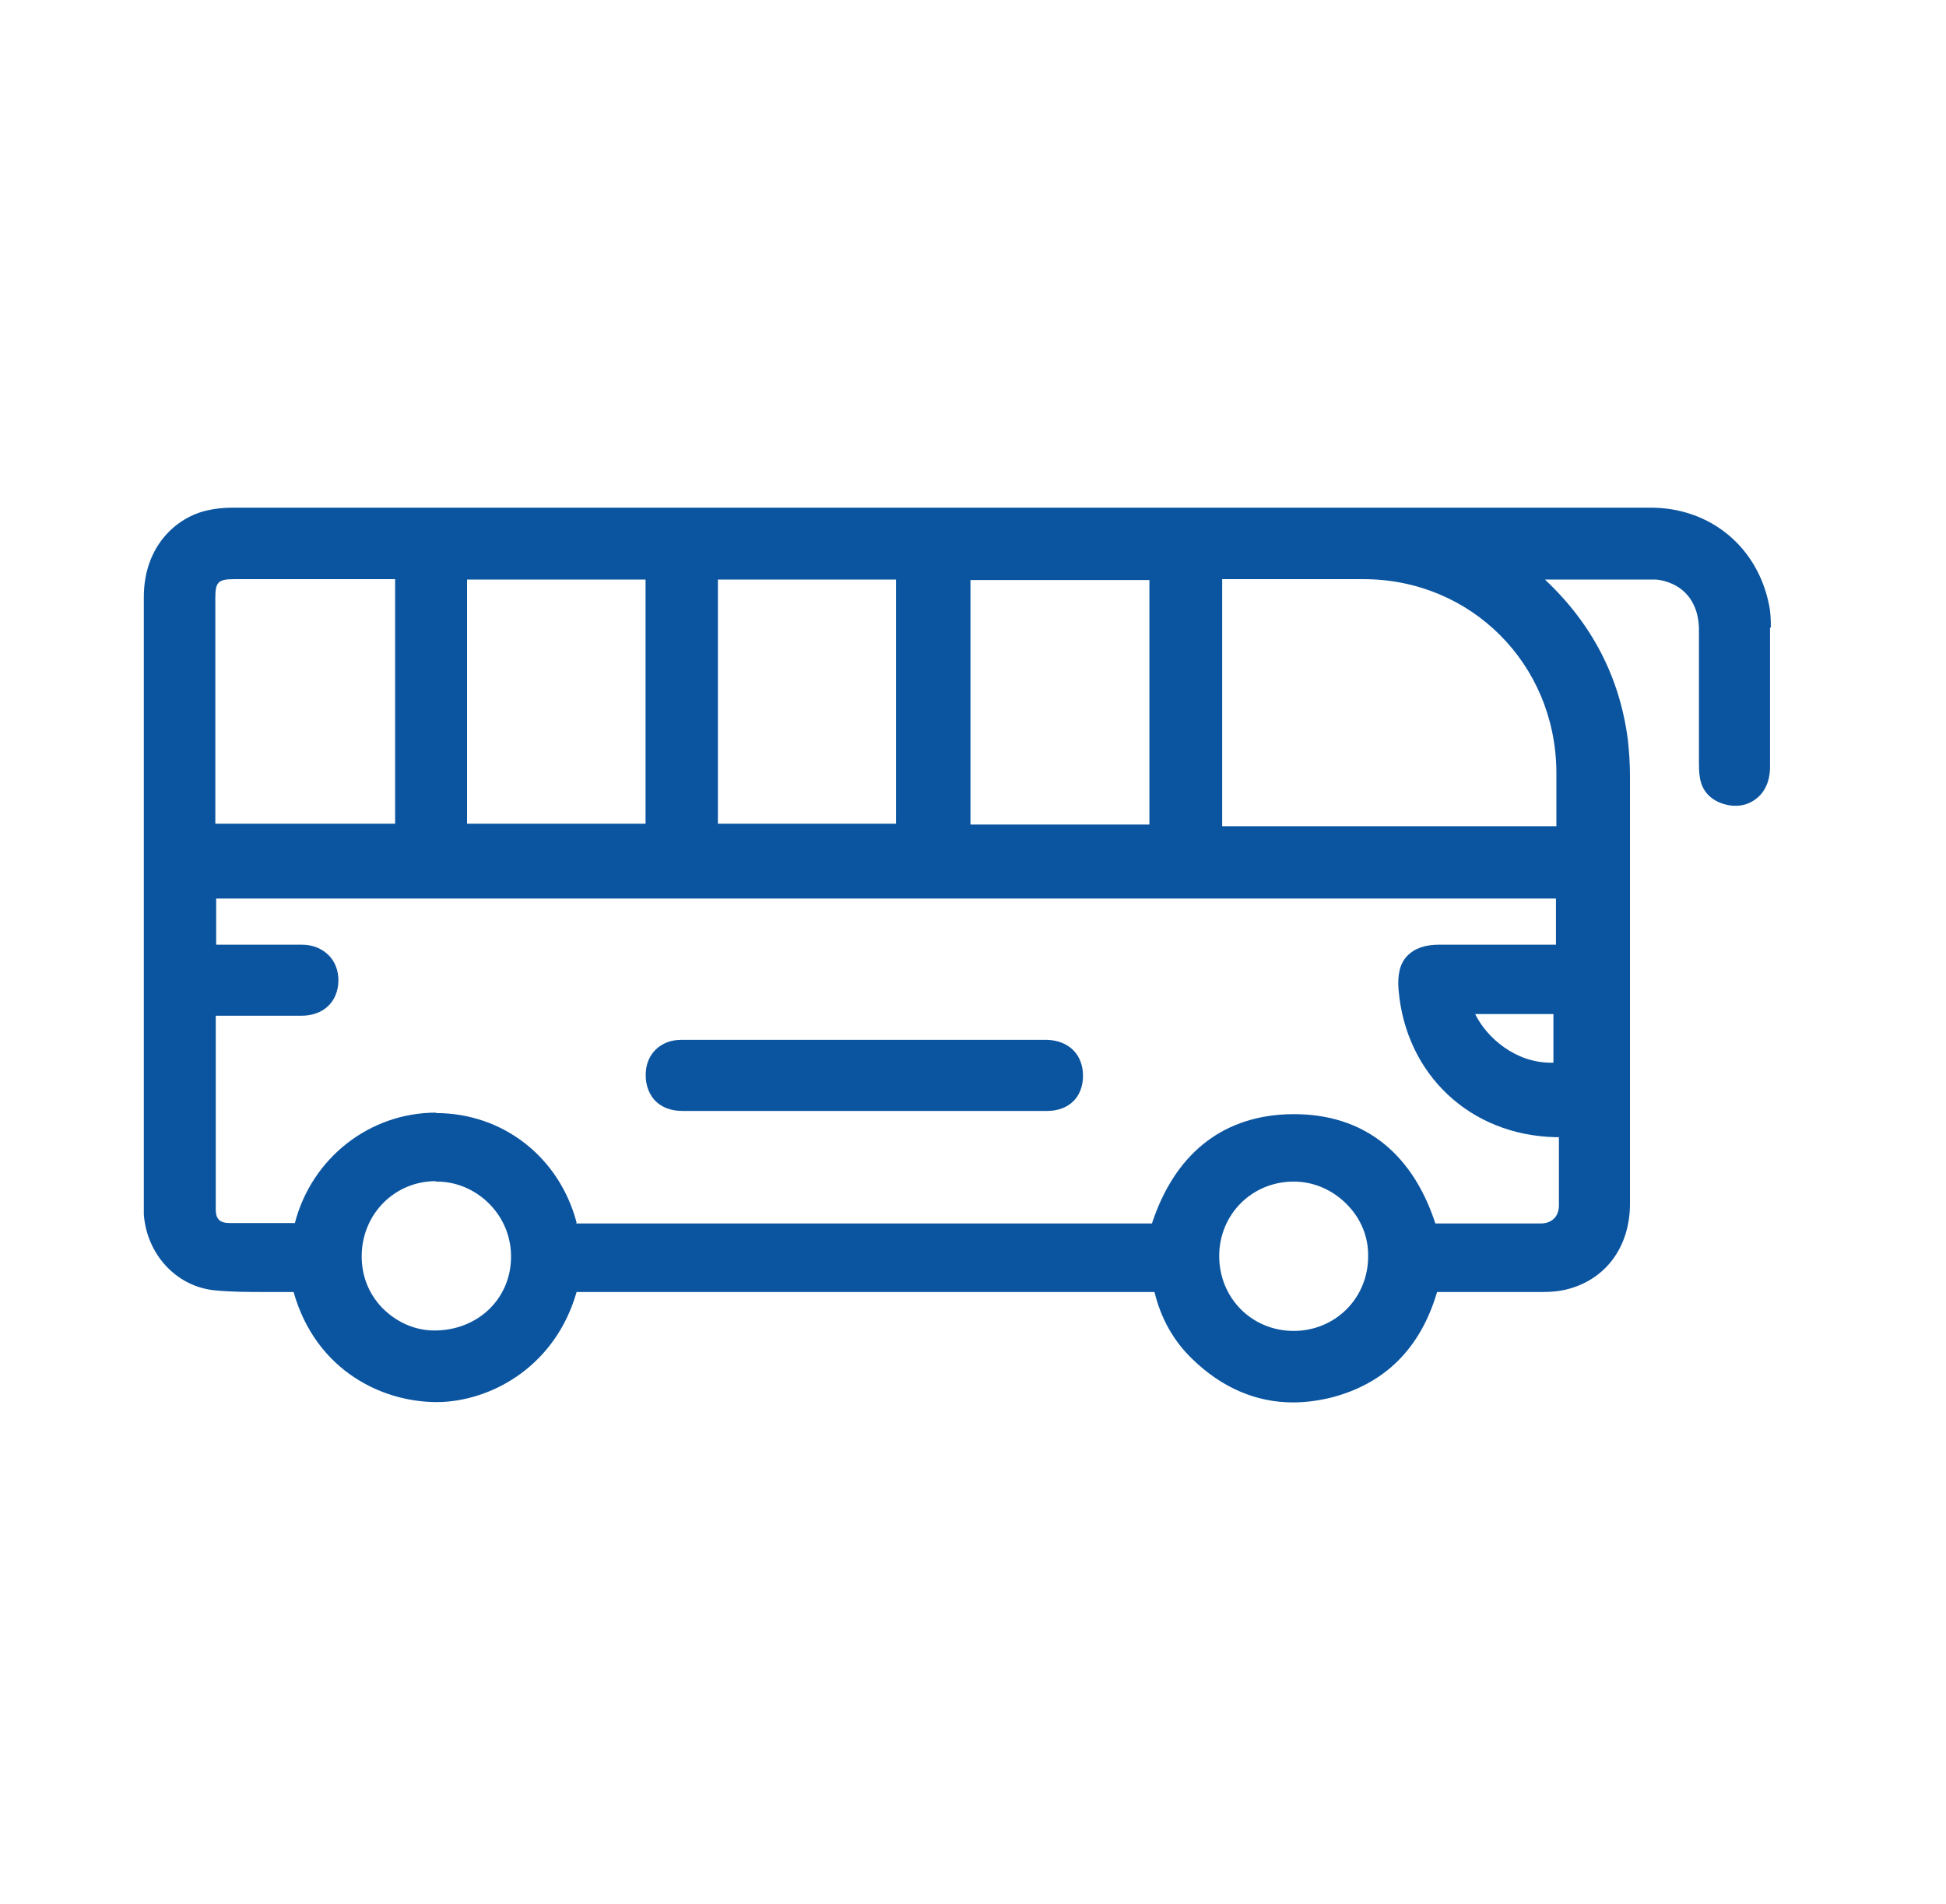 <svg width="46" height="45" viewBox="0 0 46 45" fill="none" xmlns="http://www.w3.org/2000/svg">
<g clip-path="url(#clip0_7006_11954)">
<path d="M41.86 14.83C41.86 14.63 41.85 14.46 41.82 14.31C41.55 12.93 40.43 12 39.02 12H34.7H5.5C5.29 12 5.1 12.02 4.92 12.06C4.16 12.22 3.4 12.92 3.4 14.11C3.4 17.69 3.4 21.28 3.4 24.86V28.44C3.4 28.53 3.4 28.62 3.4 28.71C3.47 29.65 4.17 30.41 5.07 30.5C5.47 30.54 5.87 30.54 6.26 30.54C6.43 30.54 6.59 30.54 6.76 30.54H6.94C7.47 32.42 9.09 33.19 10.45 33.14C11.7 33.08 13.14 32.25 13.63 30.54H17.66C20.85 30.54 24.05 30.54 27.29 30.54C27.44 31.16 27.74 31.7 28.19 32.13C28.88 32.8 29.69 33.15 30.56 33.15C30.86 33.15 31.17 33.11 31.49 33.03C32.74 32.7 33.58 31.87 33.97 30.54C34.81 30.54 35.64 30.54 36.48 30.54C36.68 30.54 36.87 30.52 37.03 30.48C37.96 30.25 38.53 29.47 38.53 28.45C38.53 25.09 38.53 21.72 38.53 18.36C38.53 18.05 38.51 17.76 38.48 17.49C38.29 16.01 37.63 14.74 36.52 13.7C37.39 13.7 38.26 13.7 39.13 13.7C39.2 13.7 39.29 13.72 39.36 13.74C39.86 13.88 40.15 14.29 40.16 14.86C40.16 15.5 40.16 16.14 40.16 16.79V18.02C40.16 18.13 40.16 18.25 40.18 18.36C40.22 18.68 40.42 18.9 40.73 19C41.02 19.09 41.29 19.05 41.5 18.89C41.72 18.73 41.84 18.46 41.84 18.13C41.84 17.03 41.84 15.94 41.84 14.84L41.86 14.83ZM11.04 19.47V13.7H15.26V19.47H11.04ZM16.97 19.47V13.7H21.18V19.47H16.97ZM22.94 19.49C22.94 18.13 22.94 16.77 22.94 15.42V13.71H27.17V19.49H26C25 19.49 23.98 19.49 22.94 19.49ZM36.79 19.53H28.89V13.69H29.98C30.73 13.69 31.48 13.69 32.23 13.69C34.77 13.69 36.77 15.69 36.79 18.24C36.79 18.58 36.79 18.91 36.79 19.26V19.53ZM30.58 27.93C31.05 27.93 31.49 28.12 31.83 28.46C32.17 28.8 32.35 29.24 32.34 29.7C32.34 30.69 31.56 31.46 30.58 31.46C29.59 31.46 28.82 30.68 28.82 29.69C28.82 28.7 29.6 27.93 30.58 27.93ZM34.88 23.97H36.72V25.12C36.72 25.12 36.68 25.12 36.66 25.12C35.83 25.12 35.15 24.54 34.87 23.97H34.88ZM10.31 26.3C8.74 26.3 7.37 27.37 6.97 28.91C6.77 28.91 6.57 28.91 6.36 28.91C6.26 28.91 6.16 28.91 6.05 28.91C5.84 28.91 5.64 28.91 5.43 28.91C5.2 28.91 5.1 28.82 5.1 28.59C5.1 27.45 5.1 26.31 5.1 25.17V24.01H7.12C7.65 24.01 7.99 23.68 8 23.18C8 22.94 7.92 22.73 7.77 22.58C7.61 22.42 7.39 22.33 7.13 22.33C6.63 22.33 6.13 22.33 5.64 22.33H5.11V21.24H36.78V22.33H34.02C33.68 22.33 33.43 22.42 33.26 22.6C33.09 22.78 33.03 23.04 33.06 23.4C33.23 25.4 34.75 26.83 36.76 26.88H36.85V28.49C36.85 28.76 36.68 28.92 36.42 28.92H33.93C33.35 27.15 32.11 26.27 30.4 26.34C28.85 26.41 27.76 27.31 27.23 28.92H24.93C21.18 28.92 17.42 28.92 13.67 28.92C13.61 28.92 13.61 28.92 13.63 28.9C13.22 27.35 11.89 26.31 10.3 26.31L10.31 26.3ZM10.3 27.93H10.33C10.8 27.93 11.25 28.13 11.58 28.47C11.91 28.81 12.09 29.26 12.08 29.74C12.06 30.72 11.28 31.45 10.27 31.45C9.8 31.45 9.37 31.25 9.04 30.92C8.71 30.58 8.54 30.14 8.55 29.66C8.57 28.68 9.34 27.92 10.3 27.92V27.93ZM9.34 13.69V19.47H5.09V14.13C5.09 13.76 5.16 13.69 5.53 13.69H9.33H9.34Z" fill="#0B55A0"/>
<path d="M16.14 26.26H21.5C21.77 26.26 22.05 26.26 22.32 26.26C23.13 26.26 23.94 26.26 24.75 26.26C25.27 26.26 25.6 25.93 25.6 25.43C25.6 24.93 25.27 24.6 24.76 24.58H17.04C16.72 24.58 16.41 24.58 16.1 24.58C15.65 24.58 15.32 24.87 15.27 25.29C15.24 25.57 15.31 25.81 15.46 25.99C15.62 26.17 15.85 26.26 16.13 26.26H16.14Z" fill="#0B55A0"/>
</g>
<defs>
<clipPath id="clip0_7006_11954">
<rect width="38.46" height="21.14" fill="white" transform="translate(3.4 12)"/>
</clipPath>
</defs>
</svg>
